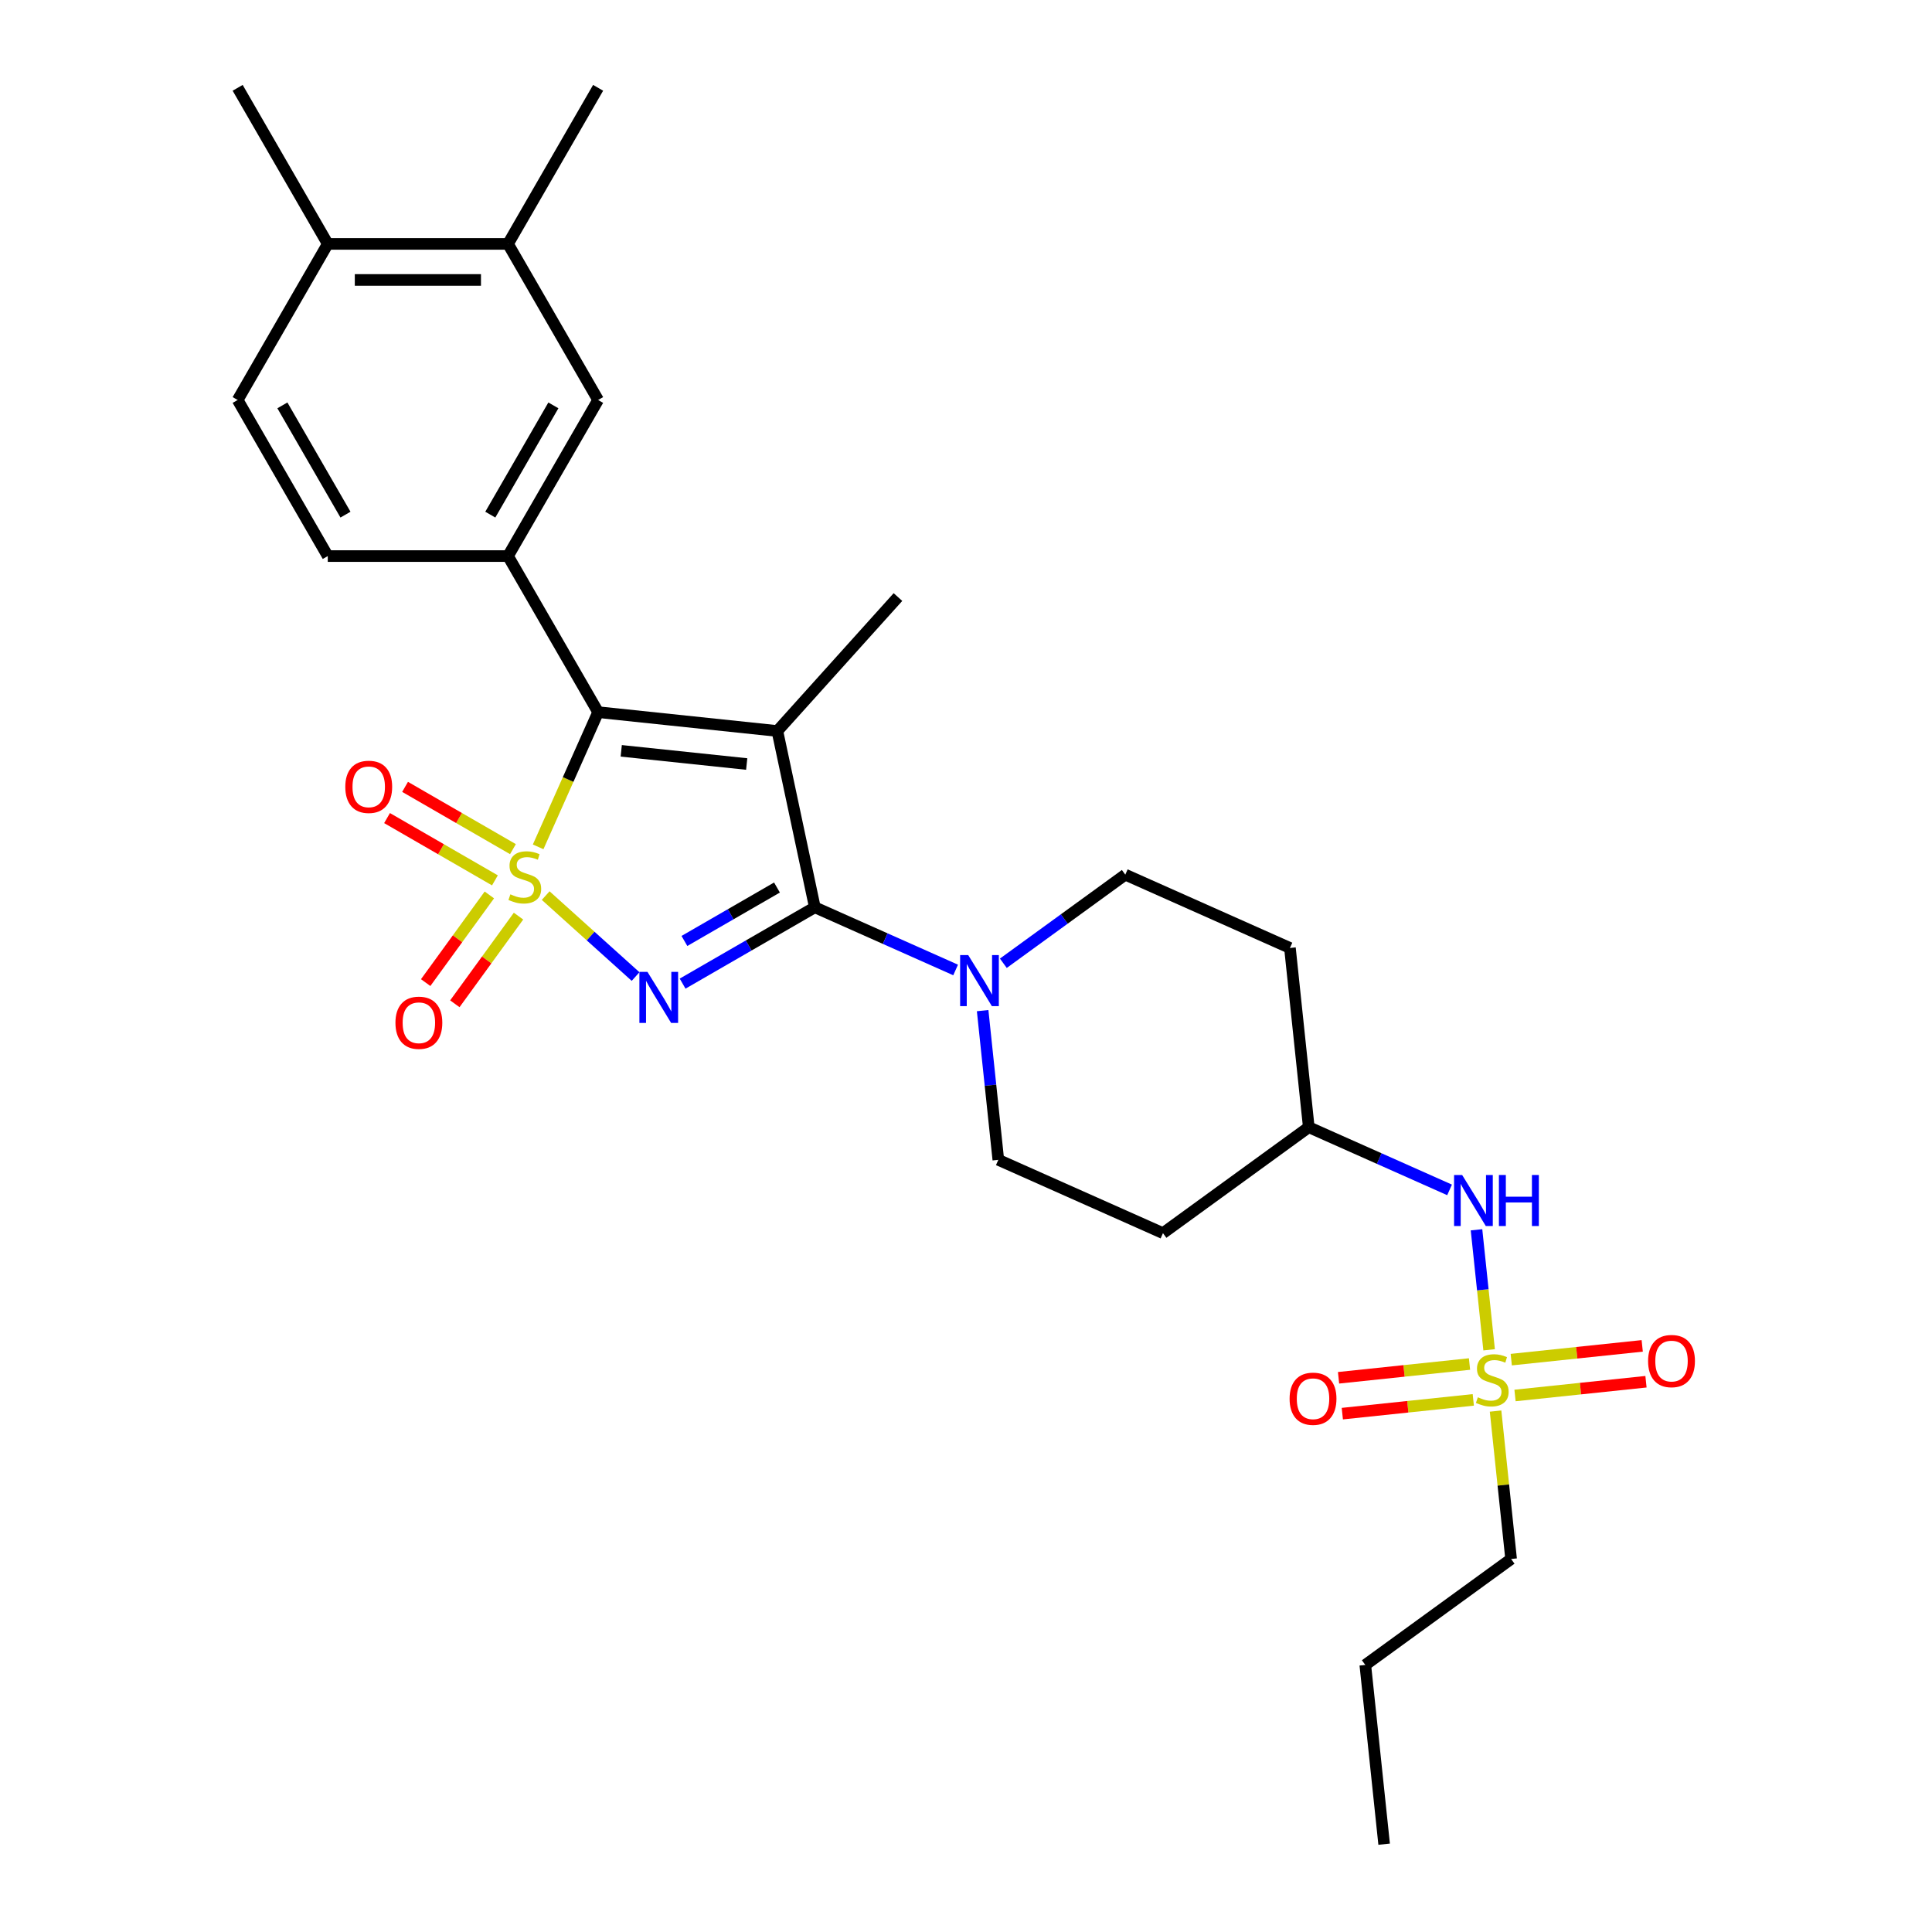 <?xml version='1.0' encoding='iso-8859-1'?>
<svg version='1.1' baseProfile='full'
              xmlns='http://www.w3.org/2000/svg'
                      xmlns:rdkit='http://www.rdkit.org/xml'
                      xmlns:xlink='http://www.w3.org/1999/xlink'
                  xml:space='preserve'
width='1000px' height='1000px' viewBox='0 0 1000 1000'>
<!-- END OF HEADER -->
<rect style='opacity:1.0;fill:#FFFFFF;stroke:none' width='1000' height='1000' x='0' y='0'> </rect>
<path class='bond-0' d='M 282.444,463.56 L 305.711,484.51' style='fill:none;fill-rule:evenodd;stroke:#CCCC00;stroke-width:6px;stroke-linecap:butt;stroke-linejoin:miter;stroke-opacity:1' />
<path class='bond-0' d='M 305.711,484.51 L 328.979,505.46' style='fill:none;fill-rule:evenodd;stroke:#0000FF;stroke-width:6px;stroke-linecap:butt;stroke-linejoin:miter;stroke-opacity:1' />
<path class='bond-3' d='M 278.544,438.329 L 294.064,403.47' style='fill:none;fill-rule:evenodd;stroke:#CCCC00;stroke-width:6px;stroke-linecap:butt;stroke-linejoin:miter;stroke-opacity:1' />
<path class='bond-3' d='M 294.064,403.47 L 309.584,368.611' style='fill:none;fill-rule:evenodd;stroke:#000000;stroke-width:6px;stroke-linecap:butt;stroke-linejoin:miter;stroke-opacity:1' />
<path class='bond-7' d='M 253.291,463.218 L 236.809,485.904' style='fill:none;fill-rule:evenodd;stroke:#CCCC00;stroke-width:6px;stroke-linecap:butt;stroke-linejoin:miter;stroke-opacity:1' />
<path class='bond-7' d='M 236.809,485.904 L 220.327,508.589' style='fill:none;fill-rule:evenodd;stroke:#FF0000;stroke-width:6px;stroke-linecap:butt;stroke-linejoin:miter;stroke-opacity:1' />
<path class='bond-7' d='M 268.385,474.185 L 251.904,496.87' style='fill:none;fill-rule:evenodd;stroke:#CCCC00;stroke-width:6px;stroke-linecap:butt;stroke-linejoin:miter;stroke-opacity:1' />
<path class='bond-7' d='M 251.904,496.87 L 235.422,519.556' style='fill:none;fill-rule:evenodd;stroke:#FF0000;stroke-width:6px;stroke-linecap:butt;stroke-linejoin:miter;stroke-opacity:1' />
<path class='bond-8' d='M 265.503,439.517 L 237.583,423.398' style='fill:none;fill-rule:evenodd;stroke:#CCCC00;stroke-width:6px;stroke-linecap:butt;stroke-linejoin:miter;stroke-opacity:1' />
<path class='bond-8' d='M 237.583,423.398 L 209.664,407.279' style='fill:none;fill-rule:evenodd;stroke:#FF0000;stroke-width:6px;stroke-linecap:butt;stroke-linejoin:miter;stroke-opacity:1' />
<path class='bond-8' d='M 256.174,455.675 L 228.255,439.556' style='fill:none;fill-rule:evenodd;stroke:#CCCC00;stroke-width:6px;stroke-linecap:butt;stroke-linejoin:miter;stroke-opacity:1' />
<path class='bond-8' d='M 228.255,439.556 L 200.335,423.437' style='fill:none;fill-rule:evenodd;stroke:#FF0000;stroke-width:6px;stroke-linecap:butt;stroke-linejoin:miter;stroke-opacity:1' />
<path class='bond-1' d='M 353.318,509.123 L 387.537,489.367' style='fill:none;fill-rule:evenodd;stroke:#0000FF;stroke-width:6px;stroke-linecap:butt;stroke-linejoin:miter;stroke-opacity:1' />
<path class='bond-1' d='M 387.537,489.367 L 421.756,469.611' style='fill:none;fill-rule:evenodd;stroke:#000000;stroke-width:6px;stroke-linecap:butt;stroke-linejoin:miter;stroke-opacity:1' />
<path class='bond-1' d='M 354.255,487.039 L 378.208,473.209' style='fill:none;fill-rule:evenodd;stroke:#0000FF;stroke-width:6px;stroke-linecap:butt;stroke-linejoin:miter;stroke-opacity:1' />
<path class='bond-1' d='M 378.208,473.209 L 402.162,459.38' style='fill:none;fill-rule:evenodd;stroke:#000000;stroke-width:6px;stroke-linecap:butt;stroke-linejoin:miter;stroke-opacity:1' />
<path class='bond-5' d='M 421.756,469.611 L 458.192,485.833' style='fill:none;fill-rule:evenodd;stroke:#000000;stroke-width:6px;stroke-linecap:butt;stroke-linejoin:miter;stroke-opacity:1' />
<path class='bond-5' d='M 458.192,485.833 L 494.627,502.055' style='fill:none;fill-rule:evenodd;stroke:#0000FF;stroke-width:6px;stroke-linecap:butt;stroke-linejoin:miter;stroke-opacity:1' />
<path class='bond-28' d='M 421.756,469.611 L 402.361,378.362' style='fill:none;fill-rule:evenodd;stroke:#000000;stroke-width:6px;stroke-linecap:butt;stroke-linejoin:miter;stroke-opacity:1' />
<path class='bond-2' d='M 402.361,378.362 L 309.584,368.611' style='fill:none;fill-rule:evenodd;stroke:#000000;stroke-width:6px;stroke-linecap:butt;stroke-linejoin:miter;stroke-opacity:1' />
<path class='bond-2' d='M 386.494,395.455 L 321.551,388.629' style='fill:none;fill-rule:evenodd;stroke:#000000;stroke-width:6px;stroke-linecap:butt;stroke-linejoin:miter;stroke-opacity:1' />
<path class='bond-19' d='M 402.361,378.362 L 464.782,309.036' style='fill:none;fill-rule:evenodd;stroke:#000000;stroke-width:6px;stroke-linecap:butt;stroke-linejoin:miter;stroke-opacity:1' />
<path class='bond-6' d='M 309.584,368.611 L 262.941,287.822' style='fill:none;fill-rule:evenodd;stroke:#000000;stroke-width:6px;stroke-linecap:butt;stroke-linejoin:miter;stroke-opacity:1' />
<path class='bond-4' d='M 770.766,698.656 L 767.502,667.596' style='fill:none;fill-rule:evenodd;stroke:#CCCC00;stroke-width:6px;stroke-linecap:butt;stroke-linejoin:miter;stroke-opacity:1' />
<path class='bond-4' d='M 767.502,667.596 L 764.237,636.536' style='fill:none;fill-rule:evenodd;stroke:#0000FF;stroke-width:6px;stroke-linecap:butt;stroke-linejoin:miter;stroke-opacity:1' />
<path class='bond-12' d='M 760.618,706.018 L 726.725,709.58' style='fill:none;fill-rule:evenodd;stroke:#CCCC00;stroke-width:6px;stroke-linecap:butt;stroke-linejoin:miter;stroke-opacity:1' />
<path class='bond-12' d='M 726.725,709.58 L 692.832,713.143' style='fill:none;fill-rule:evenodd;stroke:#FF0000;stroke-width:6px;stroke-linecap:butt;stroke-linejoin:miter;stroke-opacity:1' />
<path class='bond-12' d='M 762.568,724.573 L 728.675,728.136' style='fill:none;fill-rule:evenodd;stroke:#CCCC00;stroke-width:6px;stroke-linecap:butt;stroke-linejoin:miter;stroke-opacity:1' />
<path class='bond-12' d='M 728.675,728.136 L 694.783,731.698' style='fill:none;fill-rule:evenodd;stroke:#FF0000;stroke-width:6px;stroke-linecap:butt;stroke-linejoin:miter;stroke-opacity:1' />
<path class='bond-13' d='M 784.173,722.302 L 818.066,718.74' style='fill:none;fill-rule:evenodd;stroke:#CCCC00;stroke-width:6px;stroke-linecap:butt;stroke-linejoin:miter;stroke-opacity:1' />
<path class='bond-13' d='M 818.066,718.74 L 851.959,715.178' style='fill:none;fill-rule:evenodd;stroke:#FF0000;stroke-width:6px;stroke-linecap:butt;stroke-linejoin:miter;stroke-opacity:1' />
<path class='bond-13' d='M 782.223,703.747 L 816.116,700.185' style='fill:none;fill-rule:evenodd;stroke:#CCCC00;stroke-width:6px;stroke-linecap:butt;stroke-linejoin:miter;stroke-opacity:1' />
<path class='bond-13' d='M 816.116,700.185 L 850.009,696.623' style='fill:none;fill-rule:evenodd;stroke:#FF0000;stroke-width:6px;stroke-linecap:butt;stroke-linejoin:miter;stroke-opacity:1' />
<path class='bond-23' d='M 774.1,730.374 L 778.123,768.655' style='fill:none;fill-rule:evenodd;stroke:#CCCC00;stroke-width:6px;stroke-linecap:butt;stroke-linejoin:miter;stroke-opacity:1' />
<path class='bond-23' d='M 778.123,768.655 L 782.147,806.936' style='fill:none;fill-rule:evenodd;stroke:#000000;stroke-width:6px;stroke-linecap:butt;stroke-linejoin:miter;stroke-opacity:1' />
<path class='bond-14' d='M 508.612,523.096 L 512.671,561.713' style='fill:none;fill-rule:evenodd;stroke:#0000FF;stroke-width:6px;stroke-linecap:butt;stroke-linejoin:miter;stroke-opacity:1' />
<path class='bond-14' d='M 512.671,561.713 L 516.729,600.33' style='fill:none;fill-rule:evenodd;stroke:#000000;stroke-width:6px;stroke-linecap:butt;stroke-linejoin:miter;stroke-opacity:1' />
<path class='bond-15' d='M 519.329,498.58 L 550.889,475.651' style='fill:none;fill-rule:evenodd;stroke:#0000FF;stroke-width:6px;stroke-linecap:butt;stroke-linejoin:miter;stroke-opacity:1' />
<path class='bond-15' d='M 550.889,475.651 L 582.449,452.721' style='fill:none;fill-rule:evenodd;stroke:#000000;stroke-width:6px;stroke-linecap:butt;stroke-linejoin:miter;stroke-opacity:1' />
<path class='bond-9' d='M 262.941,287.822 L 309.584,207.033' style='fill:none;fill-rule:evenodd;stroke:#000000;stroke-width:6px;stroke-linecap:butt;stroke-linejoin:miter;stroke-opacity:1' />
<path class='bond-9' d='M 253.78,266.375 L 286.43,209.822' style='fill:none;fill-rule:evenodd;stroke:#000000;stroke-width:6px;stroke-linecap:butt;stroke-linejoin:miter;stroke-opacity:1' />
<path class='bond-16' d='M 262.941,287.822 L 169.654,287.822' style='fill:none;fill-rule:evenodd;stroke:#000000;stroke-width:6px;stroke-linecap:butt;stroke-linejoin:miter;stroke-opacity:1' />
<path class='bond-11' d='M 309.584,207.033 L 262.941,126.244' style='fill:none;fill-rule:evenodd;stroke:#000000;stroke-width:6px;stroke-linecap:butt;stroke-linejoin:miter;stroke-opacity:1' />
<path class='bond-10' d='M 750.293,615.885 L 713.858,599.663' style='fill:none;fill-rule:evenodd;stroke:#0000FF;stroke-width:6px;stroke-linecap:butt;stroke-linejoin:miter;stroke-opacity:1' />
<path class='bond-10' d='M 713.858,599.663 L 677.422,583.441' style='fill:none;fill-rule:evenodd;stroke:#000000;stroke-width:6px;stroke-linecap:butt;stroke-linejoin:miter;stroke-opacity:1' />
<path class='bond-24' d='M 262.941,126.244 L 309.584,45.455' style='fill:none;fill-rule:evenodd;stroke:#000000;stroke-width:6px;stroke-linecap:butt;stroke-linejoin:miter;stroke-opacity:1' />
<path class='bond-29' d='M 262.941,126.244 L 169.654,126.244' style='fill:none;fill-rule:evenodd;stroke:#000000;stroke-width:6px;stroke-linecap:butt;stroke-linejoin:miter;stroke-opacity:1' />
<path class='bond-29' d='M 248.948,144.901 L 183.647,144.901' style='fill:none;fill-rule:evenodd;stroke:#000000;stroke-width:6px;stroke-linecap:butt;stroke-linejoin:miter;stroke-opacity:1' />
<path class='bond-20' d='M 516.729,600.33 L 601.951,638.274' style='fill:none;fill-rule:evenodd;stroke:#000000;stroke-width:6px;stroke-linecap:butt;stroke-linejoin:miter;stroke-opacity:1' />
<path class='bond-21' d='M 582.449,452.721 L 667.671,490.665' style='fill:none;fill-rule:evenodd;stroke:#000000;stroke-width:6px;stroke-linecap:butt;stroke-linejoin:miter;stroke-opacity:1' />
<path class='bond-18' d='M 169.654,287.822 L 123.01,207.033' style='fill:none;fill-rule:evenodd;stroke:#000000;stroke-width:6px;stroke-linecap:butt;stroke-linejoin:miter;stroke-opacity:1' />
<path class='bond-18' d='M 178.815,266.375 L 146.164,209.822' style='fill:none;fill-rule:evenodd;stroke:#000000;stroke-width:6px;stroke-linecap:butt;stroke-linejoin:miter;stroke-opacity:1' />
<path class='bond-17' d='M 169.654,126.244 L 123.01,207.033' style='fill:none;fill-rule:evenodd;stroke:#000000;stroke-width:6px;stroke-linecap:butt;stroke-linejoin:miter;stroke-opacity:1' />
<path class='bond-25' d='M 169.654,126.244 L 123.01,45.455' style='fill:none;fill-rule:evenodd;stroke:#000000;stroke-width:6px;stroke-linecap:butt;stroke-linejoin:miter;stroke-opacity:1' />
<path class='bond-22' d='M 601.951,638.274 L 677.422,583.441' style='fill:none;fill-rule:evenodd;stroke:#000000;stroke-width:6px;stroke-linecap:butt;stroke-linejoin:miter;stroke-opacity:1' />
<path class='bond-30' d='M 667.671,490.665 L 677.422,583.441' style='fill:none;fill-rule:evenodd;stroke:#000000;stroke-width:6px;stroke-linecap:butt;stroke-linejoin:miter;stroke-opacity:1' />
<path class='bond-26' d='M 782.147,806.936 L 706.676,861.769' style='fill:none;fill-rule:evenodd;stroke:#000000;stroke-width:6px;stroke-linecap:butt;stroke-linejoin:miter;stroke-opacity:1' />
<path class='bond-27' d='M 706.676,861.769 L 716.427,954.545' style='fill:none;fill-rule:evenodd;stroke:#000000;stroke-width:6px;stroke-linecap:butt;stroke-linejoin:miter;stroke-opacity:1' />
<path  class='atom-0' d='M 264.178 462.901
Q 264.477 463.013, 265.708 463.535
Q 266.939 464.057, 268.283 464.393
Q 269.663 464.692, 271.007 464.692
Q 273.507 464.692, 274.962 463.498
Q 276.417 462.266, 276.417 460.139
Q 276.417 458.684, 275.671 457.788
Q 274.962 456.893, 273.843 456.408
Q 272.723 455.923, 270.857 455.363
Q 268.507 454.654, 267.089 453.982
Q 265.708 453.311, 264.7 451.893
Q 263.73 450.475, 263.73 448.087
Q 263.73 444.766, 265.969 442.713
Q 268.245 440.661, 272.723 440.661
Q 275.783 440.661, 279.253 442.116
L 278.395 444.989
Q 275.223 443.683, 272.835 443.683
Q 270.26 443.683, 268.842 444.766
Q 267.424 445.81, 267.462 447.639
Q 267.462 449.057, 268.171 449.915
Q 268.917 450.773, 269.962 451.258
Q 271.044 451.743, 272.835 452.303
Q 275.223 453.049, 276.641 453.796
Q 278.059 454.542, 279.067 456.072
Q 280.112 457.565, 280.112 460.139
Q 280.112 463.796, 277.649 465.774
Q 275.223 467.714, 271.156 467.714
Q 268.805 467.714, 267.014 467.192
Q 265.26 466.707, 263.171 465.848
L 264.178 462.901
' fill='#CCCC00'/>
<path  class='atom-1' d='M 335.127 503.045
L 343.784 517.038
Q 344.642 518.419, 346.023 520.919
Q 347.404 523.419, 347.478 523.568
L 347.478 503.045
L 350.986 503.045
L 350.986 529.464
L 347.366 529.464
L 338.075 514.165
Q 336.993 512.374, 335.836 510.321
Q 334.717 508.269, 334.381 507.635
L 334.381 529.464
L 330.948 529.464
L 330.948 503.045
L 335.127 503.045
' fill='#0000FF'/>
<path  class='atom-5' d='M 764.933 723.228
Q 765.231 723.34, 766.463 723.862
Q 767.694 724.385, 769.037 724.72
Q 770.418 725.019, 771.761 725.019
Q 774.261 725.019, 775.717 723.825
Q 777.172 722.593, 777.172 720.466
Q 777.172 719.011, 776.426 718.116
Q 775.717 717.22, 774.597 716.735
Q 773.478 716.25, 771.612 715.69
Q 769.261 714.981, 767.843 714.31
Q 766.463 713.638, 765.455 712.22
Q 764.485 710.802, 764.485 708.414
Q 764.485 705.093, 766.724 703.04
Q 769 700.988, 773.478 700.988
Q 776.538 700.988, 780.008 702.443
L 779.15 705.317
Q 775.978 704.011, 773.59 704.011
Q 771.015 704.011, 769.597 705.093
Q 768.179 706.138, 768.216 707.966
Q 768.216 709.384, 768.925 710.242
Q 769.672 711.1, 770.717 711.586
Q 771.799 712.071, 773.59 712.63
Q 775.978 713.377, 777.396 714.123
Q 778.814 714.869, 779.821 716.399
Q 780.866 717.892, 780.866 720.466
Q 780.866 724.123, 778.403 726.101
Q 775.978 728.041, 771.911 728.041
Q 769.56 728.041, 767.769 727.519
Q 766.015 727.034, 763.925 726.176
L 764.933 723.228
' fill='#CCCC00'/>
<path  class='atom-6' d='M 501.138 494.345
L 509.795 508.338
Q 510.654 509.718, 512.034 512.218
Q 513.415 514.719, 513.49 514.868
L 513.49 494.345
L 516.997 494.345
L 516.997 520.764
L 513.378 520.764
L 504.086 505.464
Q 503.004 503.673, 501.847 501.621
Q 500.728 499.569, 500.392 498.934
L 500.392 520.764
L 496.959 520.764
L 496.959 494.345
L 501.138 494.345
' fill='#0000FF'/>
<path  class='atom-8' d='M 204.681 529.379
Q 204.681 523.035, 207.815 519.49
Q 210.95 515.945, 216.808 515.945
Q 222.667 515.945, 225.801 519.49
Q 228.936 523.035, 228.936 529.379
Q 228.936 535.797, 225.764 539.454
Q 222.592 543.073, 216.808 543.073
Q 210.987 543.073, 207.815 539.454
Q 204.681 535.834, 204.681 529.379
M 216.808 540.088
Q 220.838 540.088, 223.002 537.401
Q 225.204 534.677, 225.204 529.379
Q 225.204 524.192, 223.002 521.58
Q 220.838 518.93, 216.808 518.93
Q 212.778 518.93, 210.577 521.542
Q 208.412 524.155, 208.412 529.379
Q 208.412 534.715, 210.577 537.401
Q 212.778 540.088, 216.808 540.088
' fill='#FF0000'/>
<path  class='atom-9' d='M 178.725 407.264
Q 178.725 400.921, 181.859 397.376
Q 184.994 393.831, 190.852 393.831
Q 196.71 393.831, 199.845 397.376
Q 202.979 400.921, 202.979 407.264
Q 202.979 413.682, 199.808 417.339
Q 196.636 420.959, 190.852 420.959
Q 185.031 420.959, 181.859 417.339
Q 178.725 413.72, 178.725 407.264
M 190.852 417.973
Q 194.882 417.973, 197.046 415.287
Q 199.248 412.563, 199.248 407.264
Q 199.248 402.077, 197.046 399.465
Q 194.882 396.816, 190.852 396.816
Q 186.822 396.816, 184.62 399.428
Q 182.456 402.04, 182.456 407.264
Q 182.456 412.6, 184.62 415.287
Q 186.822 417.973, 190.852 417.973
' fill='#FF0000'/>
<path  class='atom-11' d='M 756.805 608.175
L 765.462 622.168
Q 766.32 623.548, 767.701 626.048
Q 769.081 628.549, 769.156 628.698
L 769.156 608.175
L 772.664 608.175
L 772.664 634.594
L 769.044 634.594
L 759.753 619.294
Q 758.67 617.503, 757.514 615.451
Q 756.394 613.399, 756.058 612.764
L 756.058 634.594
L 752.625 634.594
L 752.625 608.175
L 756.805 608.175
' fill='#0000FF'/>
<path  class='atom-11' d='M 775.835 608.175
L 779.418 608.175
L 779.418 619.406
L 792.926 619.406
L 792.926 608.175
L 796.508 608.175
L 796.508 634.594
L 792.926 634.594
L 792.926 622.392
L 779.418 622.392
L 779.418 634.594
L 775.835 634.594
L 775.835 608.175
' fill='#0000FF'/>
<path  class='atom-13' d='M 667.492 723.986
Q 667.492 717.643, 670.627 714.098
Q 673.761 710.553, 679.62 710.553
Q 685.478 710.553, 688.612 714.098
Q 691.747 717.643, 691.747 723.986
Q 691.747 730.404, 688.575 734.061
Q 685.403 737.681, 679.62 737.681
Q 673.798 737.681, 670.627 734.061
Q 667.492 730.442, 667.492 723.986
M 679.62 734.695
Q 683.65 734.695, 685.814 732.009
Q 688.015 729.285, 688.015 723.986
Q 688.015 718.799, 685.814 716.187
Q 683.65 713.538, 679.62 713.538
Q 675.589 713.538, 673.388 716.15
Q 671.224 718.762, 671.224 723.986
Q 671.224 729.322, 673.388 732.009
Q 675.589 734.695, 679.62 734.695
' fill='#FF0000'/>
<path  class='atom-14' d='M 853.045 704.484
Q 853.045 698.14, 856.179 694.595
Q 859.313 691.05, 865.172 691.05
Q 871.03 691.05, 874.165 694.595
Q 877.299 698.14, 877.299 704.484
Q 877.299 710.902, 874.127 714.559
Q 870.956 718.178, 865.172 718.178
Q 859.351 718.178, 856.179 714.559
Q 853.045 710.939, 853.045 704.484
M 865.172 715.193
Q 869.202 715.193, 871.366 712.506
Q 873.568 709.782, 873.568 704.484
Q 873.568 699.297, 871.366 696.685
Q 869.202 694.036, 865.172 694.036
Q 861.142 694.036, 858.94 696.648
Q 856.776 699.26, 856.776 704.484
Q 856.776 709.82, 858.94 712.506
Q 861.142 715.193, 865.172 715.193
' fill='#FF0000'/>
</svg>
